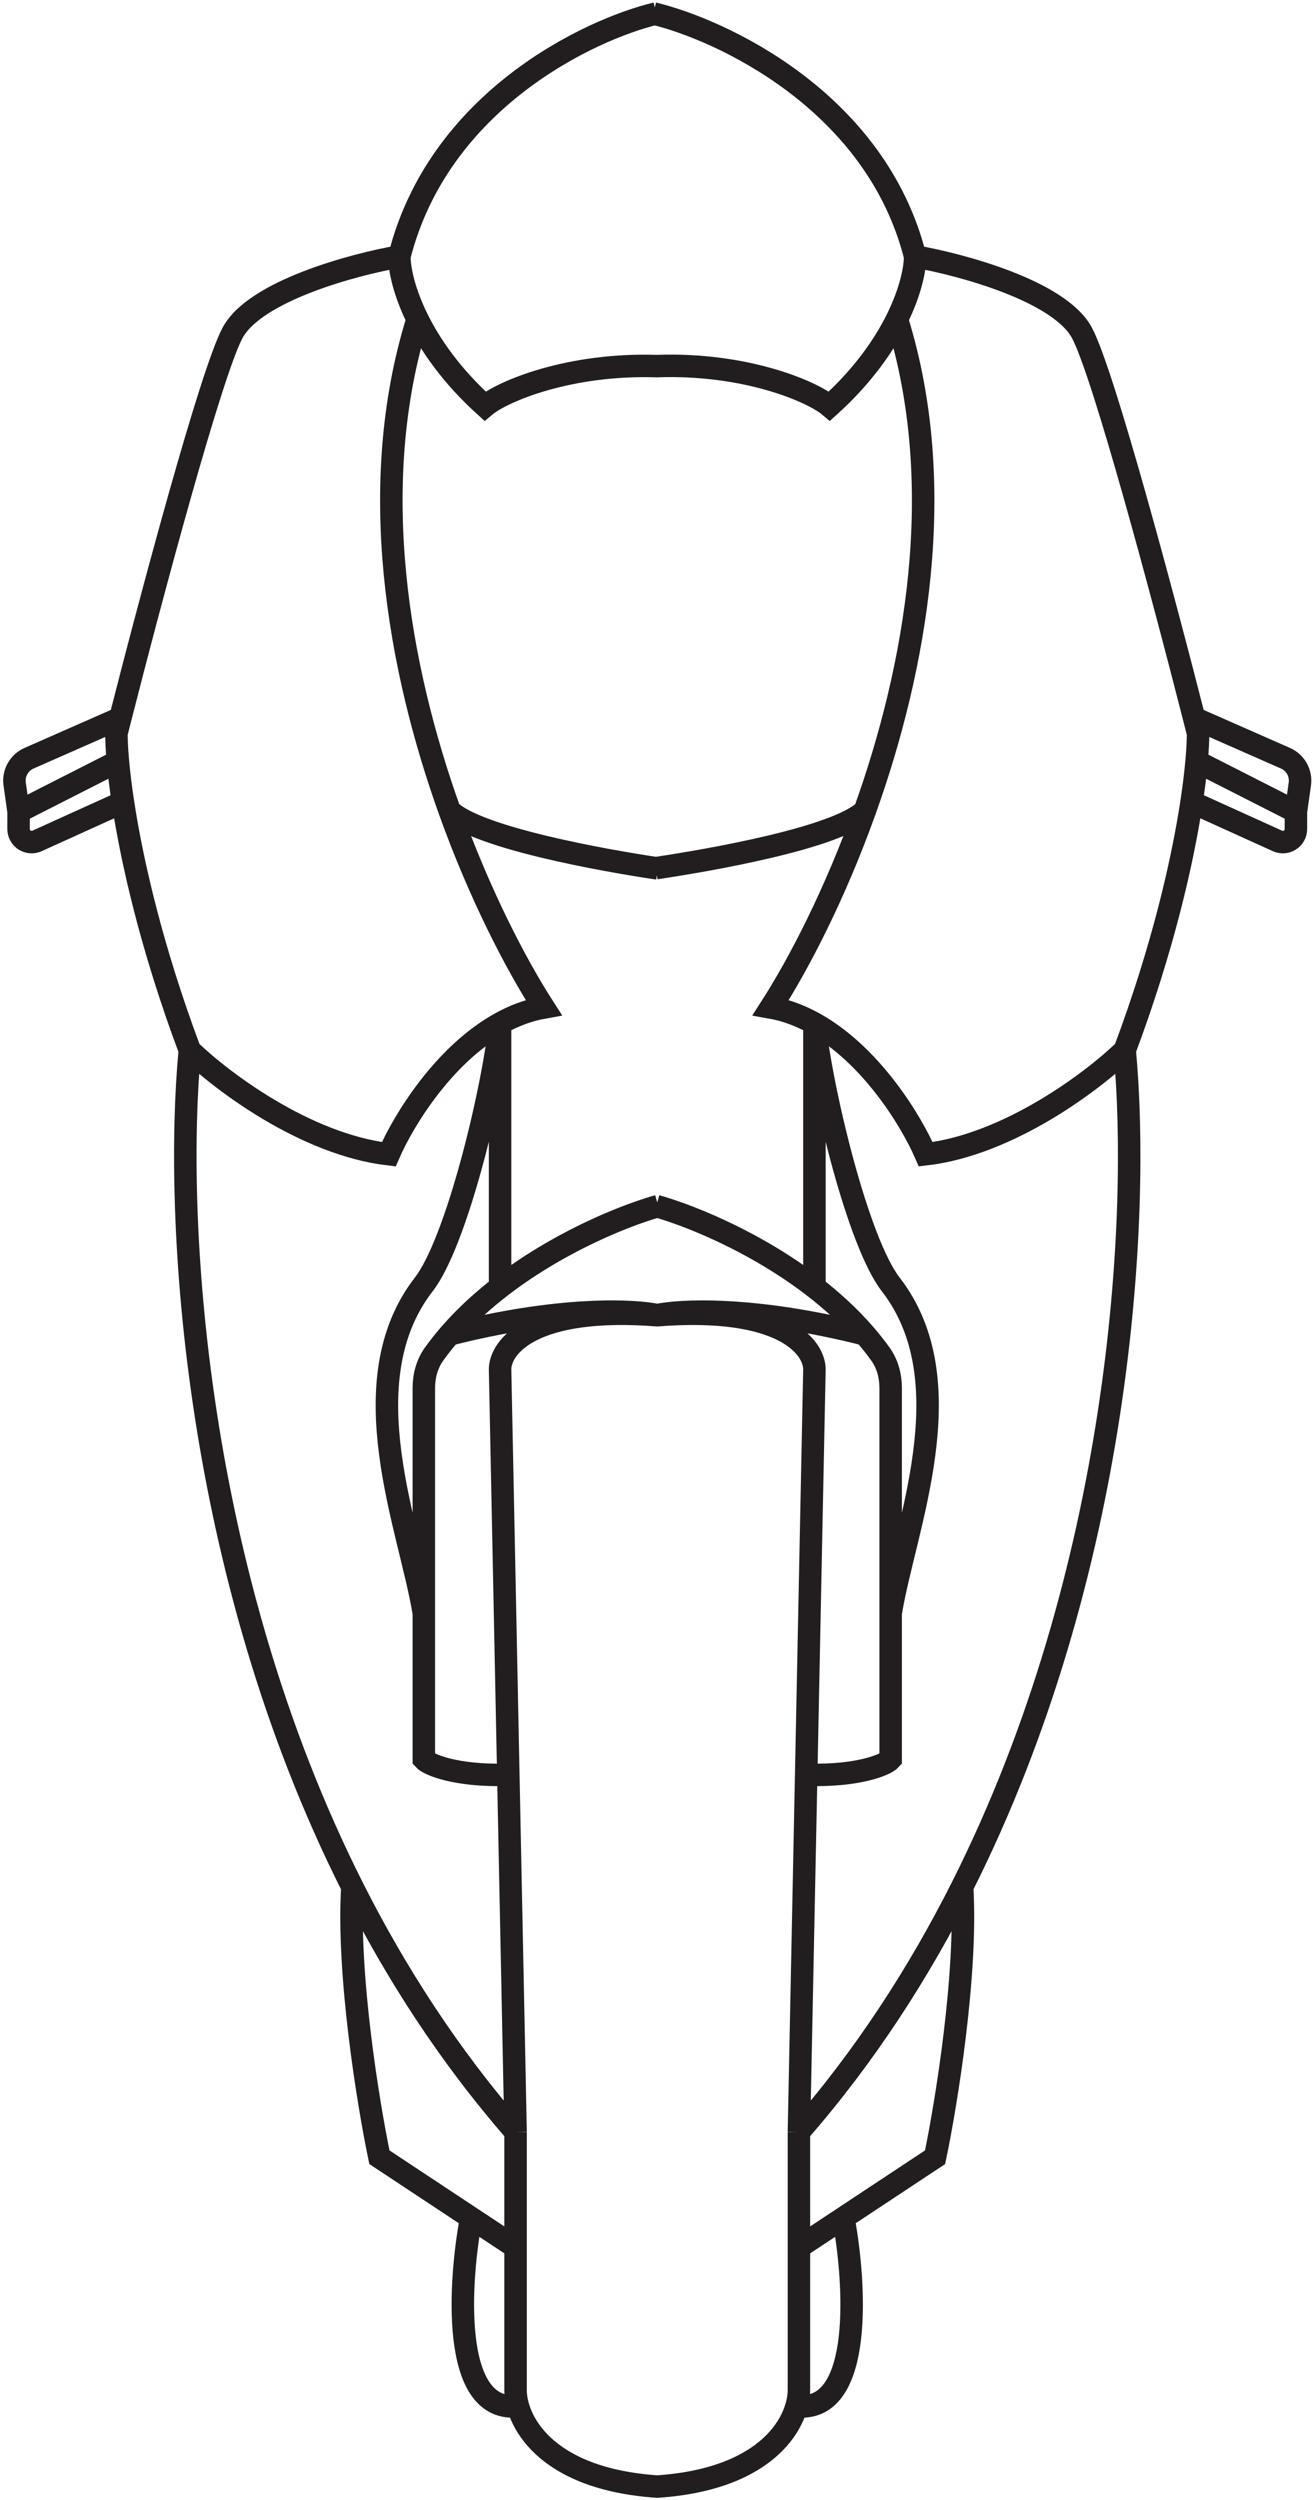 <svg width="292" height="556" viewBox="0 0 292 556" fill="none" xmlns="http://www.w3.org/2000/svg">
<path d="M145.305 3C160.115 6.536 194.738 22.294 203.515 57.039M203.515 57.039C213.791 58.822 235.594 64.71 240.599 73.994C245.391 82.884 258.711 132.767 265.565 159.677M203.515 57.039C203.515 59.787 202.51 64.855 199.469 71.002M146.031 81.416C165.76 80.691 180.606 87.05 184.474 90.314C191.883 83.612 196.589 76.823 199.469 71.002M250.119 233.572C243.107 240.372 224.441 254.517 205.872 256.693C202.516 248.982 193.616 234.562 181.12 227.6M250.119 233.572C253.634 270.809 249.307 349.455 213.966 419.625M250.119 233.572C258.66 210.748 263.01 191.466 264.998 178.354M199.469 71.002C211.044 108.096 203.659 148.671 192.356 180.244M177.674 474.118V499.777M177.674 474.118C192.39 457.258 204.33 438.757 213.966 419.625M177.674 474.118L181.12 304.566C181.15 299.61 174.156 290.258 145.94 292.507C151.225 291.328 167.907 290.53 192.356 296.769M177.674 499.777V531.33C177.795 537.858 171.617 551.332 145.94 553M177.674 499.777L187.557 493.238M213.966 419.625C215.146 438.992 210.452 467.771 207.958 479.739L187.557 493.238M181.12 227.6C178.088 225.911 174.845 224.661 171.418 224.052C177.714 214.25 185.712 198.802 192.356 180.244M181.12 227.6V285.616M181.12 227.6C182.963 243.916 190.927 276.394 198.075 285.616C214.939 307.377 201.097 339.988 198.075 358.786M198.075 358.786V308.684C198.075 305.991 197.371 303.323 195.802 301.133C194.723 299.628 193.57 298.173 192.356 296.769M198.075 358.786V391.246C196.987 392.485 190.803 394.982 179.85 394.691M145.94 268.208C156.429 271.173 178.422 280.65 192.356 296.769M187.557 493.238C190.247 507.597 192.036 536.081 177.674 535.138M264.998 178.354C266.049 171.423 266.439 166.216 266.439 163.122C266.162 162.023 265.87 160.872 265.565 159.677M264.998 178.354L284.101 187.014C286.021 187.884 288.2 186.48 288.2 184.371V180.53M288.2 180.53L289.073 174.365C289.415 171.952 288.11 169.606 285.879 168.624L265.565 159.677M288.2 180.53L266.802 169.65M192.356 180.244C186.185 186.325 157.783 191.303 145.849 193.066M145.94 3C131.131 6.536 97.595 22.294 88.818 57.039M88.818 57.039C78.542 58.822 56.739 64.71 51.734 73.994C46.942 82.884 33.622 132.767 26.768 159.677M88.818 57.039C88.818 59.787 89.823 64.855 92.864 71.002M146.393 81.429C126.664 80.704 111.727 87.05 107.859 90.314C100.45 83.612 95.744 76.823 92.864 71.002M42.214 233.572C49.226 240.372 67.892 254.517 86.461 256.693C89.817 248.982 98.717 234.562 111.213 227.6M42.214 233.572C38.699 270.809 43.026 349.455 78.367 419.625M42.214 233.572C33.673 210.748 29.323 191.466 27.335 178.354M92.864 71.002C81.289 108.096 88.674 148.671 99.977 180.244M114.659 474.118V499.777M114.659 474.118C99.943 457.258 88.002 438.757 78.367 419.625M114.659 474.118L111.213 304.566C111.183 299.61 118.177 290.258 146.393 292.507C141.108 291.328 124.426 290.53 99.977 296.769M114.659 499.777V531.33C114.538 537.858 120.716 551.332 146.393 553M114.659 499.777L104.776 493.238M78.367 419.625C77.187 438.992 81.881 467.771 84.375 479.739L104.776 493.238M111.213 227.6C114.245 225.911 117.488 224.661 120.915 224.052C114.619 214.25 106.621 198.802 99.977 180.244M111.213 227.6V285.616M111.213 227.6C109.37 243.916 101.406 276.394 94.258 285.616C77.394 307.377 91.236 339.988 94.258 358.786M94.258 358.786V308.684C94.258 305.991 94.962 303.323 96.531 301.133C97.61 299.628 98.763 298.173 99.977 296.769M94.258 358.786V391.246C95.346 392.485 101.53 394.982 112.483 394.691M146.393 268.208C135.904 271.173 113.911 280.65 99.977 296.769M104.776 493.238C102.086 507.597 100.297 536.081 114.659 535.138M27.335 178.354C26.284 171.423 25.894 166.216 25.894 163.122C26.171 162.023 26.463 160.872 26.768 159.677M27.335 178.354L8.232 187.014C6.312 187.884 4.133 186.48 4.133 184.371V180.53M4.133 180.53L3.26 174.365C2.918 171.952 4.223 169.606 6.454 168.624L26.768 159.677M4.133 180.53L25.531 169.65M99.977 180.244C106.147 186.325 134.369 191.371 146.303 193.134" stroke="#221E1F" stroke-width="5"/>
</svg>
